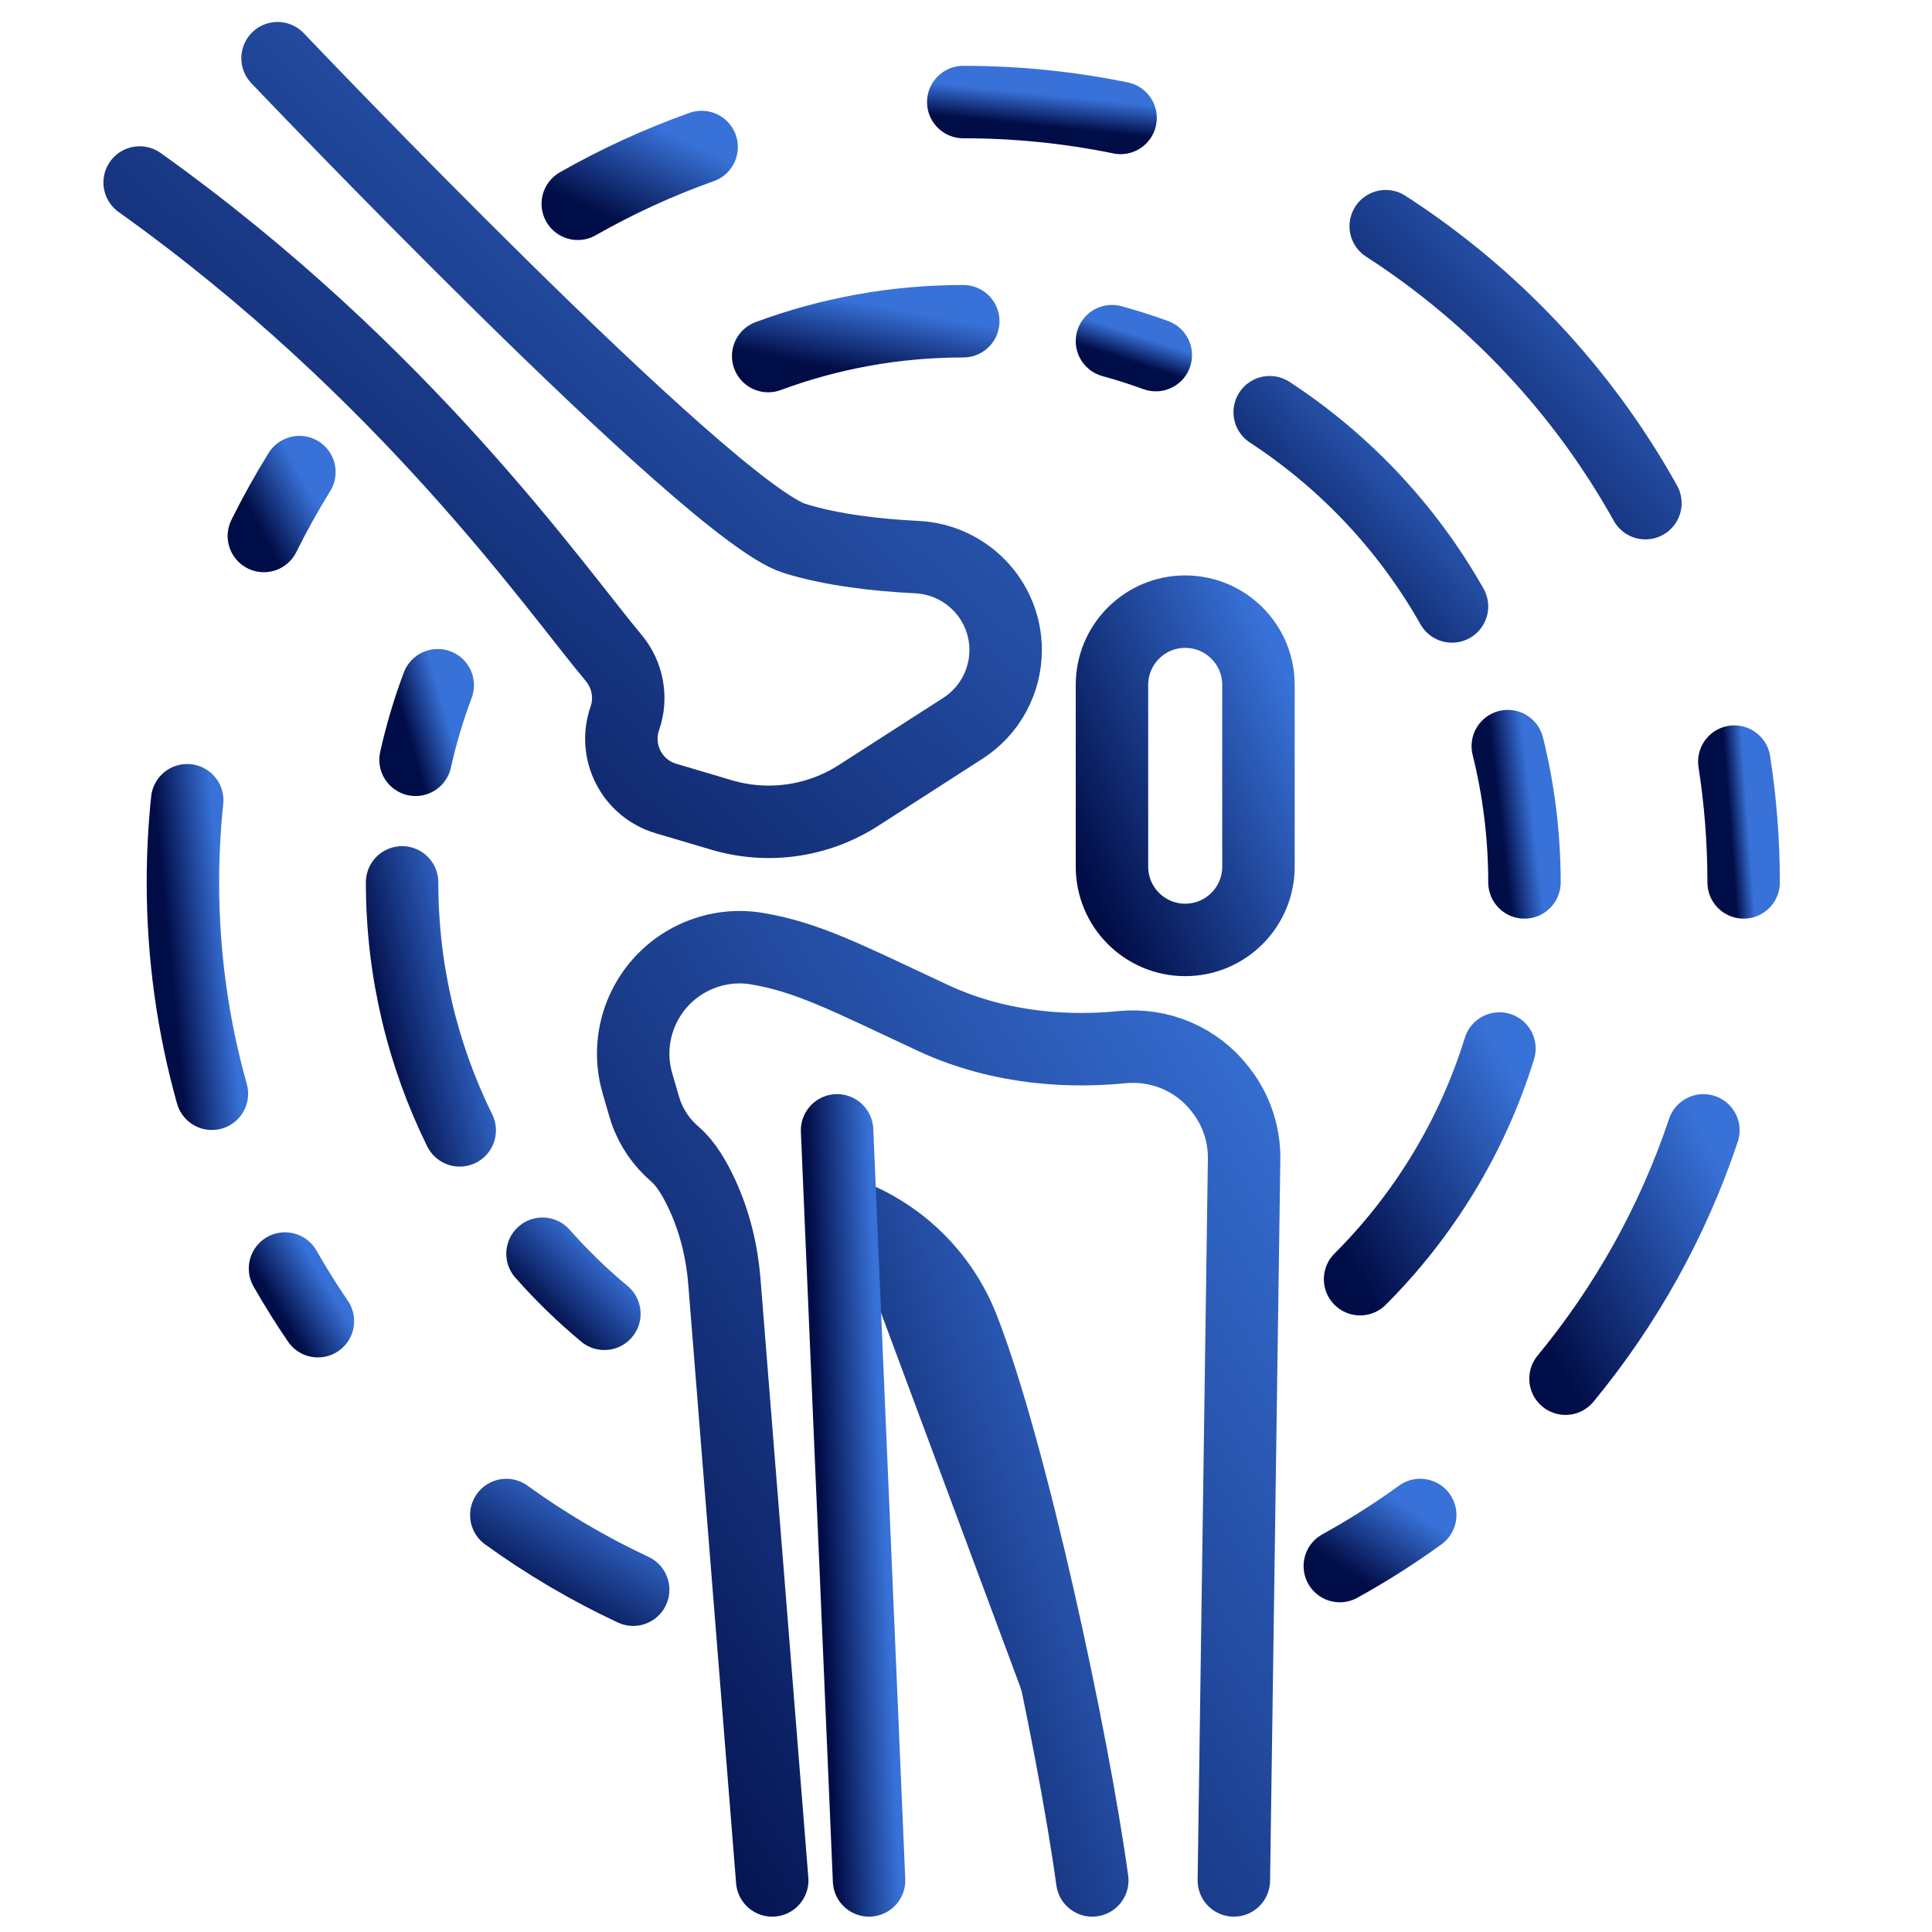<?xml version="1.0" encoding="UTF-8"?> <svg xmlns="http://www.w3.org/2000/svg" width="56" height="56" viewBox="0 0 56 56" fill="none"><path d="M8.045 1.687C8.045 1.687 20.552 14.832 23.029 15.606C24.121 15.947 25.441 16.092 26.574 16.148C28.015 16.219 29.149 17.4 29.149 18.842C29.149 19.76 28.682 20.614 27.91 21.11L24.881 23.058C23.705 23.814 22.258 24.02 20.917 23.623L19.303 23.145C18.316 22.853 17.773 21.795 18.111 20.823C18.319 20.223 18.195 19.558 17.788 19.071C16.075 17.025 11.743 10.783 4.048 5.29" stroke="url(#paint0_linear_1371_4527)" stroke-width="2.1" stroke-miterlimit="10" stroke-linecap="round" stroke-linejoin="round"></path><path d="M34.354 17.729C33.181 17.729 32.231 18.68 32.231 19.852V25.121C32.231 26.293 33.181 27.244 34.354 27.244C35.526 27.244 36.477 26.293 36.477 25.121V19.852C36.477 18.68 35.526 17.729 34.354 17.729Z" stroke="url(#paint1_linear_1371_4527)" stroke-width="2.1" stroke-miterlimit="10" stroke-linecap="round" stroke-linejoin="round"></path><path d="M31.66 54.505C31.105 50.458 29.321 42.103 27.913 38.5C27.302 36.938 26.043 35.719 24.461 35.16" fill="url(#paint2_linear_1371_4527)"></path><path d="M31.66 54.505C31.105 50.458 29.321 42.103 27.913 38.5C27.302 36.938 26.043 35.719 24.461 35.16" stroke="url(#paint3_linear_1371_4527)" stroke-width="2.1" stroke-miterlimit="10" stroke-linecap="round" stroke-linejoin="round"></path><path d="M24.263 32.764L25.19 54.505L24.263 32.764Z" fill="url(#paint4_linear_1371_4527)"></path><path d="M24.263 32.764L25.19 54.505" stroke="url(#paint5_linear_1371_4527)" stroke-width="2.1" stroke-miterlimit="10" stroke-linecap="round" stroke-linejoin="round"></path><path d="M22.383 54.505L20.996 37.14C20.927 36.281 20.722 35.435 20.364 34.651C20.144 34.171 19.883 33.727 19.563 33.453C19.18 33.124 18.883 32.7 18.716 32.213C18.701 32.168 18.687 32.124 18.674 32.079L18.477 31.404C18.053 29.95 18.748 28.404 20.116 27.754C20.681 27.486 21.316 27.393 21.933 27.496C23.411 27.742 24.533 28.334 27.035 29.502C29.07 30.451 31.131 30.491 32.515 30.353C33.611 30.244 34.688 30.695 35.363 31.566L35.397 31.61C35.838 32.18 36.072 32.882 36.061 33.602L35.764 54.505" stroke="url(#paint6_linear_1371_4527)" stroke-width="2.1" stroke-miterlimit="10" stroke-linecap="round" stroke-linejoin="round"></path><path d="M12.045 22.023C12.21 21.282 12.425 20.561 12.688 19.862L12.045 22.023Z" fill="url(#paint7_linear_1371_4527)"></path><path d="M12.045 22.023C12.21 21.282 12.425 20.561 12.688 19.862" stroke="url(#paint8_linear_1371_4527)" stroke-width="2.1" stroke-miterlimit="10" stroke-linecap="round" stroke-linejoin="round"></path><path d="M13.325 32.764C12.256 30.596 11.655 28.157 11.655 25.576L13.325 32.764Z" fill="url(#paint9_linear_1371_4527)"></path><path d="M13.325 32.764C12.256 30.596 11.655 28.157 11.655 25.576" stroke="url(#paint10_linear_1371_4527)" stroke-width="2.1" stroke-miterlimit="10" stroke-linecap="round" stroke-linejoin="round"></path><path d="M17.518 38.081C16.877 37.547 16.277 36.965 15.725 36.34L17.518 38.081Z" fill="url(#paint11_linear_1371_4527)"></path><path d="M17.518 38.081C16.877 37.547 16.277 36.965 15.725 36.34" stroke="url(#paint12_linear_1371_4527)" stroke-width="2.1" stroke-miterlimit="10" stroke-linecap="round" stroke-linejoin="round"></path><path d="M43.462 30.392C42.671 32.947 41.268 35.233 39.423 37.078L43.462 30.392Z" fill="url(#paint13_linear_1371_4527)"></path><path d="M43.462 30.392C42.671 32.947 41.268 35.233 39.423 37.078" stroke="url(#paint14_linear_1371_4527)" stroke-width="2.1" stroke-miterlimit="10" stroke-linecap="round" stroke-linejoin="round"></path><path d="M43.704 21.627C44.019 22.892 44.187 24.215 44.187 25.577L43.704 21.627Z" fill="url(#paint15_linear_1371_4527)"></path><path d="M43.704 21.627C44.019 22.892 44.187 24.215 44.187 25.577" stroke="url(#paint16_linear_1371_4527)" stroke-width="2.1" stroke-miterlimit="10" stroke-linecap="round" stroke-linejoin="round"></path><path d="M36.803 11.948C38.983 13.372 40.801 15.305 42.087 17.578L36.803 11.948Z" fill="url(#paint17_linear_1371_4527)"></path><path d="M36.803 11.948C38.983 13.372 40.801 15.305 42.087 17.578" stroke="url(#paint18_linear_1371_4527)" stroke-width="2.1" stroke-miterlimit="10" stroke-linecap="round" stroke-linejoin="round"></path><path d="M32.231 9.888C32.662 10.006 33.086 10.142 33.501 10.293L32.231 9.888Z" fill="url(#paint19_linear_1371_4527)"></path><path d="M32.231 9.888C32.662 10.006 33.086 10.142 33.501 10.293" stroke="url(#paint20_linear_1371_4527)" stroke-width="2.1" stroke-miterlimit="10" stroke-linecap="round" stroke-linejoin="round"></path><path d="M22.266 10.321C24.027 9.668 25.932 9.311 27.921 9.311L22.266 10.321Z" fill="url(#paint21_linear_1371_4527)"></path><path d="M22.266 10.321C24.027 9.668 25.932 9.311 27.921 9.311" stroke="url(#paint22_linear_1371_4527)" stroke-width="2.1" stroke-miterlimit="10" stroke-linecap="round" stroke-linejoin="round"></path><path d="M41.166 43.913C40.422 44.452 39.644 44.947 38.835 45.393L41.166 43.913Z" fill="url(#paint23_linear_1371_4527)"></path><path d="M41.166 43.913C40.422 44.452 39.644 44.947 38.835 45.393" stroke="url(#paint24_linear_1371_4527)" stroke-width="2.1" stroke-miterlimit="10" stroke-linecap="round" stroke-linejoin="round"></path><path d="M49.374 32.764C48.486 35.416 47.119 37.85 45.377 39.962L49.374 32.764Z" fill="url(#paint25_linear_1371_4527)"></path><path d="M49.374 32.764C48.486 35.416 47.119 37.85 45.377 39.962" stroke="url(#paint26_linear_1371_4527)" stroke-width="2.1" stroke-miterlimit="10" stroke-linecap="round" stroke-linejoin="round"></path><path d="M50.27 22.076C50.448 23.217 50.54 24.386 50.54 25.577L50.27 22.076Z" fill="url(#paint27_linear_1371_4527)"></path><path d="M50.27 22.076C50.448 23.217 50.54 24.386 50.54 25.577" stroke="url(#paint28_linear_1371_4527)" stroke-width="2.1" stroke-miterlimit="10" stroke-linecap="round" stroke-linejoin="round"></path><path d="M40.166 6.556C43.287 8.57 45.88 11.33 47.693 14.584L40.166 6.556Z" fill="url(#paint29_linear_1371_4527)"></path><path d="M40.166 6.556C43.287 8.57 45.88 11.33 47.693 14.584" stroke="url(#paint30_linear_1371_4527)" stroke-width="2.1" stroke-miterlimit="10" stroke-linecap="round" stroke-linejoin="round"></path><path d="M27.921 2.958C29.483 2.958 31.007 3.116 32.48 3.418L27.921 2.958Z" fill="url(#paint31_linear_1371_4527)"></path><path d="M27.921 2.958C29.483 2.958 31.007 3.116 32.48 3.418" stroke="url(#paint32_linear_1371_4527)" stroke-width="2.1" stroke-miterlimit="10" stroke-linecap="round" stroke-linejoin="round"></path><path d="M16.747 5.907C17.885 5.258 19.086 4.706 20.337 4.261L16.747 5.907Z" fill="url(#paint33_linear_1371_4527)"></path><path d="M16.747 5.907C17.885 5.258 19.086 4.706 20.337 4.261" stroke="url(#paint34_linear_1371_4527)" stroke-width="2.1" stroke-miterlimit="10" stroke-linecap="round" stroke-linejoin="round"></path><path d="M7.648 15.536C7.963 14.901 8.307 14.283 8.678 13.684L7.648 15.536Z" fill="url(#paint35_linear_1371_4527)"></path><path d="M7.648 15.536C7.963 14.901 8.307 14.283 8.678 13.684" stroke="url(#paint36_linear_1371_4527)" stroke-width="2.1" stroke-miterlimit="10" stroke-linecap="round" stroke-linejoin="round"></path><path d="M6.142 31.703C5.595 29.755 5.302 27.7 5.302 25.577C5.302 24.772 5.344 23.977 5.426 23.195" fill="url(#paint37_linear_1371_4527)"></path><path d="M6.142 31.703C5.595 29.755 5.302 27.7 5.302 25.577C5.302 24.772 5.344 23.977 5.426 23.195" stroke="url(#paint38_linear_1371_4527)" stroke-width="2.1" stroke-miterlimit="10" stroke-linecap="round" stroke-linejoin="round"></path><path d="M9.215 38.295C8.877 37.8 8.559 37.291 8.261 36.769L9.215 38.295Z" fill="url(#paint39_linear_1371_4527)"></path><path d="M9.215 38.295C8.877 37.8 8.559 37.291 8.261 36.769" stroke="url(#paint40_linear_1371_4527)" stroke-width="2.1" stroke-miterlimit="10" stroke-linecap="round" stroke-linejoin="round"></path><path d="M18.353 46.078C17.056 45.471 15.825 44.745 14.676 43.914L18.353 46.078Z" fill="url(#paint41_linear_1371_4527)"></path><path d="M18.353 46.078C17.056 45.471 15.825 44.745 14.676 43.914" stroke="url(#paint42_linear_1371_4527)" stroke-width="2.1" stroke-miterlimit="10" stroke-linecap="round" stroke-linejoin="round"></path><defs><linearGradient id="paint0_linear_1371_4527" x1="29.149" y1="1.687" x2="6.77" y2="26.296" gradientUnits="userSpaceOnUse"><stop stop-color="#3872D8"></stop><stop offset="1" stop-color="#010D47"></stop></linearGradient><linearGradient id="paint1_linear_1371_4527" x1="36.477" y1="17.729" x2="29.433" y2="20.778" gradientUnits="userSpaceOnUse"><stop stop-color="#3872D8"></stop><stop offset="1" stop-color="#010D47"></stop></linearGradient><linearGradient id="paint2_linear_1371_4527" x1="31.66" y1="35.16" x2="19.114" y2="39.687" gradientUnits="userSpaceOnUse"><stop stop-color="#3872D8"></stop><stop offset="1" stop-color="#010D47"></stop></linearGradient><linearGradient id="paint3_linear_1371_4527" x1="31.66" y1="35.16" x2="19.114" y2="39.687" gradientUnits="userSpaceOnUse"><stop stop-color="#3872D8"></stop><stop offset="1" stop-color="#010D47"></stop></linearGradient><linearGradient id="paint4_linear_1371_4527" x1="25.19" y1="32.764" x2="23.367" y2="32.839" gradientUnits="userSpaceOnUse"><stop stop-color="#3872D8"></stop><stop offset="1" stop-color="#010D47"></stop></linearGradient><linearGradient id="paint5_linear_1371_4527" x1="25.19" y1="32.764" x2="23.367" y2="32.839" gradientUnits="userSpaceOnUse"><stop stop-color="#3872D8"></stop><stop offset="1" stop-color="#010D47"></stop></linearGradient><linearGradient id="paint6_linear_1371_4527" x1="36.061" y1="27.455" x2="11.2" y2="43.236" gradientUnits="userSpaceOnUse"><stop stop-color="#3872D8"></stop><stop offset="1" stop-color="#010D47"></stop></linearGradient><linearGradient id="paint7_linear_1371_4527" x1="12.688" y1="19.862" x2="11.518" y2="20.199" gradientUnits="userSpaceOnUse"><stop stop-color="#3872D8"></stop><stop offset="1" stop-color="#010D47"></stop></linearGradient><linearGradient id="paint8_linear_1371_4527" x1="12.688" y1="19.862" x2="11.518" y2="20.199" gradientUnits="userSpaceOnUse"><stop stop-color="#3872D8"></stop><stop offset="1" stop-color="#010D47"></stop></linearGradient><linearGradient id="paint9_linear_1371_4527" x1="13.325" y1="25.576" x2="10.195" y2="26.282" gradientUnits="userSpaceOnUse"><stop stop-color="#3872D8"></stop><stop offset="1" stop-color="#010D47"></stop></linearGradient><linearGradient id="paint10_linear_1371_4527" x1="13.325" y1="25.576" x2="10.195" y2="26.282" gradientUnits="userSpaceOnUse"><stop stop-color="#3872D8"></stop><stop offset="1" stop-color="#010D47"></stop></linearGradient><linearGradient id="paint11_linear_1371_4527" x1="17.518" y1="36.34" x2="15.749" y2="38.105" gradientUnits="userSpaceOnUse"><stop stop-color="#3872D8"></stop><stop offset="1" stop-color="#010D47"></stop></linearGradient><linearGradient id="paint12_linear_1371_4527" x1="17.518" y1="36.34" x2="15.749" y2="38.105" gradientUnits="userSpaceOnUse"><stop stop-color="#3872D8"></stop><stop offset="1" stop-color="#010D47"></stop></linearGradient><linearGradient id="paint13_linear_1371_4527" x1="43.462" y1="30.392" x2="37.539" y2="33.862" gradientUnits="userSpaceOnUse"><stop stop-color="#3872D8"></stop><stop offset="1" stop-color="#010D47"></stop></linearGradient><linearGradient id="paint14_linear_1371_4527" x1="43.462" y1="30.392" x2="37.539" y2="33.862" gradientUnits="userSpaceOnUse"><stop stop-color="#3872D8"></stop><stop offset="1" stop-color="#010D47"></stop></linearGradient><linearGradient id="paint15_linear_1371_4527" x1="44.187" y1="21.627" x2="43.249" y2="21.738" gradientUnits="userSpaceOnUse"><stop stop-color="#3872D8"></stop><stop offset="1" stop-color="#010D47"></stop></linearGradient><linearGradient id="paint16_linear_1371_4527" x1="44.187" y1="21.627" x2="43.249" y2="21.738" gradientUnits="userSpaceOnUse"><stop stop-color="#3872D8"></stop><stop offset="1" stop-color="#010D47"></stop></linearGradient><linearGradient id="paint17_linear_1371_4527" x1="42.087" y1="11.948" x2="36.395" y2="17.13" gradientUnits="userSpaceOnUse"><stop stop-color="#3872D8"></stop><stop offset="1" stop-color="#010D47"></stop></linearGradient><linearGradient id="paint18_linear_1371_4527" x1="42.087" y1="11.948" x2="36.395" y2="17.13" gradientUnits="userSpaceOnUse"><stop stop-color="#3872D8"></stop><stop offset="1" stop-color="#010D47"></stop></linearGradient><linearGradient id="paint19_linear_1371_4527" x1="33.501" y1="9.888" x2="33.257" y2="10.631" gradientUnits="userSpaceOnUse"><stop stop-color="#3872D8"></stop><stop offset="1" stop-color="#010D47"></stop></linearGradient><linearGradient id="paint20_linear_1371_4527" x1="33.501" y1="9.888" x2="33.257" y2="10.631" gradientUnits="userSpaceOnUse"><stop stop-color="#3872D8"></stop><stop offset="1" stop-color="#010D47"></stop></linearGradient><linearGradient id="paint21_linear_1371_4527" x1="27.921" y1="9.311" x2="27.556" y2="11.296" gradientUnits="userSpaceOnUse"><stop stop-color="#3872D8"></stop><stop offset="1" stop-color="#010D47"></stop></linearGradient><linearGradient id="paint22_linear_1371_4527" x1="27.921" y1="9.311" x2="27.556" y2="11.296" gradientUnits="userSpaceOnUse"><stop stop-color="#3872D8"></stop><stop offset="1" stop-color="#010D47"></stop></linearGradient><linearGradient id="paint23_linear_1371_4527" x1="41.166" y1="43.913" x2="39.79" y2="46.018" gradientUnits="userSpaceOnUse"><stop stop-color="#3872D8"></stop><stop offset="1" stop-color="#010D47"></stop></linearGradient><linearGradient id="paint24_linear_1371_4527" x1="41.166" y1="43.913" x2="39.79" y2="46.018" gradientUnits="userSpaceOnUse"><stop stop-color="#3872D8"></stop><stop offset="1" stop-color="#010D47"></stop></linearGradient><linearGradient id="paint25_linear_1371_4527" x1="49.374" y1="32.764" x2="43.271" y2="36.05" gradientUnits="userSpaceOnUse"><stop stop-color="#3872D8"></stop><stop offset="1" stop-color="#010D47"></stop></linearGradient><linearGradient id="paint26_linear_1371_4527" x1="49.374" y1="32.764" x2="43.271" y2="36.05" gradientUnits="userSpaceOnUse"><stop stop-color="#3872D8"></stop><stop offset="1" stop-color="#010D47"></stop></linearGradient><linearGradient id="paint27_linear_1371_4527" x1="50.54" y1="22.076" x2="50.012" y2="22.116" gradientUnits="userSpaceOnUse"><stop stop-color="#3872D8"></stop><stop offset="1" stop-color="#010D47"></stop></linearGradient><linearGradient id="paint28_linear_1371_4527" x1="50.54" y1="22.076" x2="50.012" y2="22.116" gradientUnits="userSpaceOnUse"><stop stop-color="#3872D8"></stop><stop offset="1" stop-color="#010D47"></stop></linearGradient><linearGradient id="paint29_linear_1371_4527" x1="47.693" y1="6.556" x2="39.577" y2="13.936" gradientUnits="userSpaceOnUse"><stop stop-color="#3872D8"></stop><stop offset="1" stop-color="#010D47"></stop></linearGradient><linearGradient id="paint30_linear_1371_4527" x1="47.693" y1="6.556" x2="39.577" y2="13.936" gradientUnits="userSpaceOnUse"><stop stop-color="#3872D8"></stop><stop offset="1" stop-color="#010D47"></stop></linearGradient><linearGradient id="paint31_linear_1371_4527" x1="32.48" y1="2.958" x2="32.384" y2="3.881" gradientUnits="userSpaceOnUse"><stop stop-color="#3872D8"></stop><stop offset="1" stop-color="#010D47"></stop></linearGradient><linearGradient id="paint32_linear_1371_4527" x1="32.48" y1="2.958" x2="32.384" y2="3.881" gradientUnits="userSpaceOnUse"><stop stop-color="#3872D8"></stop><stop offset="1" stop-color="#010D47"></stop></linearGradient><linearGradient id="paint33_linear_1371_4527" x1="20.337" y1="4.261" x2="19.045" y2="6.993" gradientUnits="userSpaceOnUse"><stop stop-color="#3872D8"></stop><stop offset="1" stop-color="#010D47"></stop></linearGradient><linearGradient id="paint34_linear_1371_4527" x1="20.337" y1="4.261" x2="19.045" y2="6.993" gradientUnits="userSpaceOnUse"><stop stop-color="#3872D8"></stop><stop offset="1" stop-color="#010D47"></stop></linearGradient><linearGradient id="paint35_linear_1371_4527" x1="8.678" y1="13.684" x2="7.106" y2="14.532" gradientUnits="userSpaceOnUse"><stop stop-color="#3872D8"></stop><stop offset="1" stop-color="#010D47"></stop></linearGradient><linearGradient id="paint36_linear_1371_4527" x1="8.678" y1="13.684" x2="7.106" y2="14.532" gradientUnits="userSpaceOnUse"><stop stop-color="#3872D8"></stop><stop offset="1" stop-color="#010D47"></stop></linearGradient><linearGradient id="paint37_linear_1371_4527" x1="6.142" y1="23.195" x2="4.503" y2="23.351" gradientUnits="userSpaceOnUse"><stop stop-color="#3872D8"></stop><stop offset="1" stop-color="#010D47"></stop></linearGradient><linearGradient id="paint38_linear_1371_4527" x1="6.142" y1="23.195" x2="4.503" y2="23.351" gradientUnits="userSpaceOnUse"><stop stop-color="#3872D8"></stop><stop offset="1" stop-color="#010D47"></stop></linearGradient><linearGradient id="paint39_linear_1371_4527" x1="9.215" y1="36.769" x2="7.841" y2="37.601" gradientUnits="userSpaceOnUse"><stop stop-color="#3872D8"></stop><stop offset="1" stop-color="#010D47"></stop></linearGradient><linearGradient id="paint40_linear_1371_4527" x1="9.215" y1="36.769" x2="7.841" y2="37.601" gradientUnits="userSpaceOnUse"><stop stop-color="#3872D8"></stop><stop offset="1" stop-color="#010D47"></stop></linearGradient><linearGradient id="paint41_linear_1371_4527" x1="18.353" y1="43.914" x2="16.403" y2="47.126" gradientUnits="userSpaceOnUse"><stop stop-color="#3872D8"></stop><stop offset="1" stop-color="#010D47"></stop></linearGradient><linearGradient id="paint42_linear_1371_4527" x1="18.353" y1="43.914" x2="16.403" y2="47.126" gradientUnits="userSpaceOnUse"><stop stop-color="#3872D8"></stop><stop offset="1" stop-color="#010D47"></stop></linearGradient></defs></svg> 